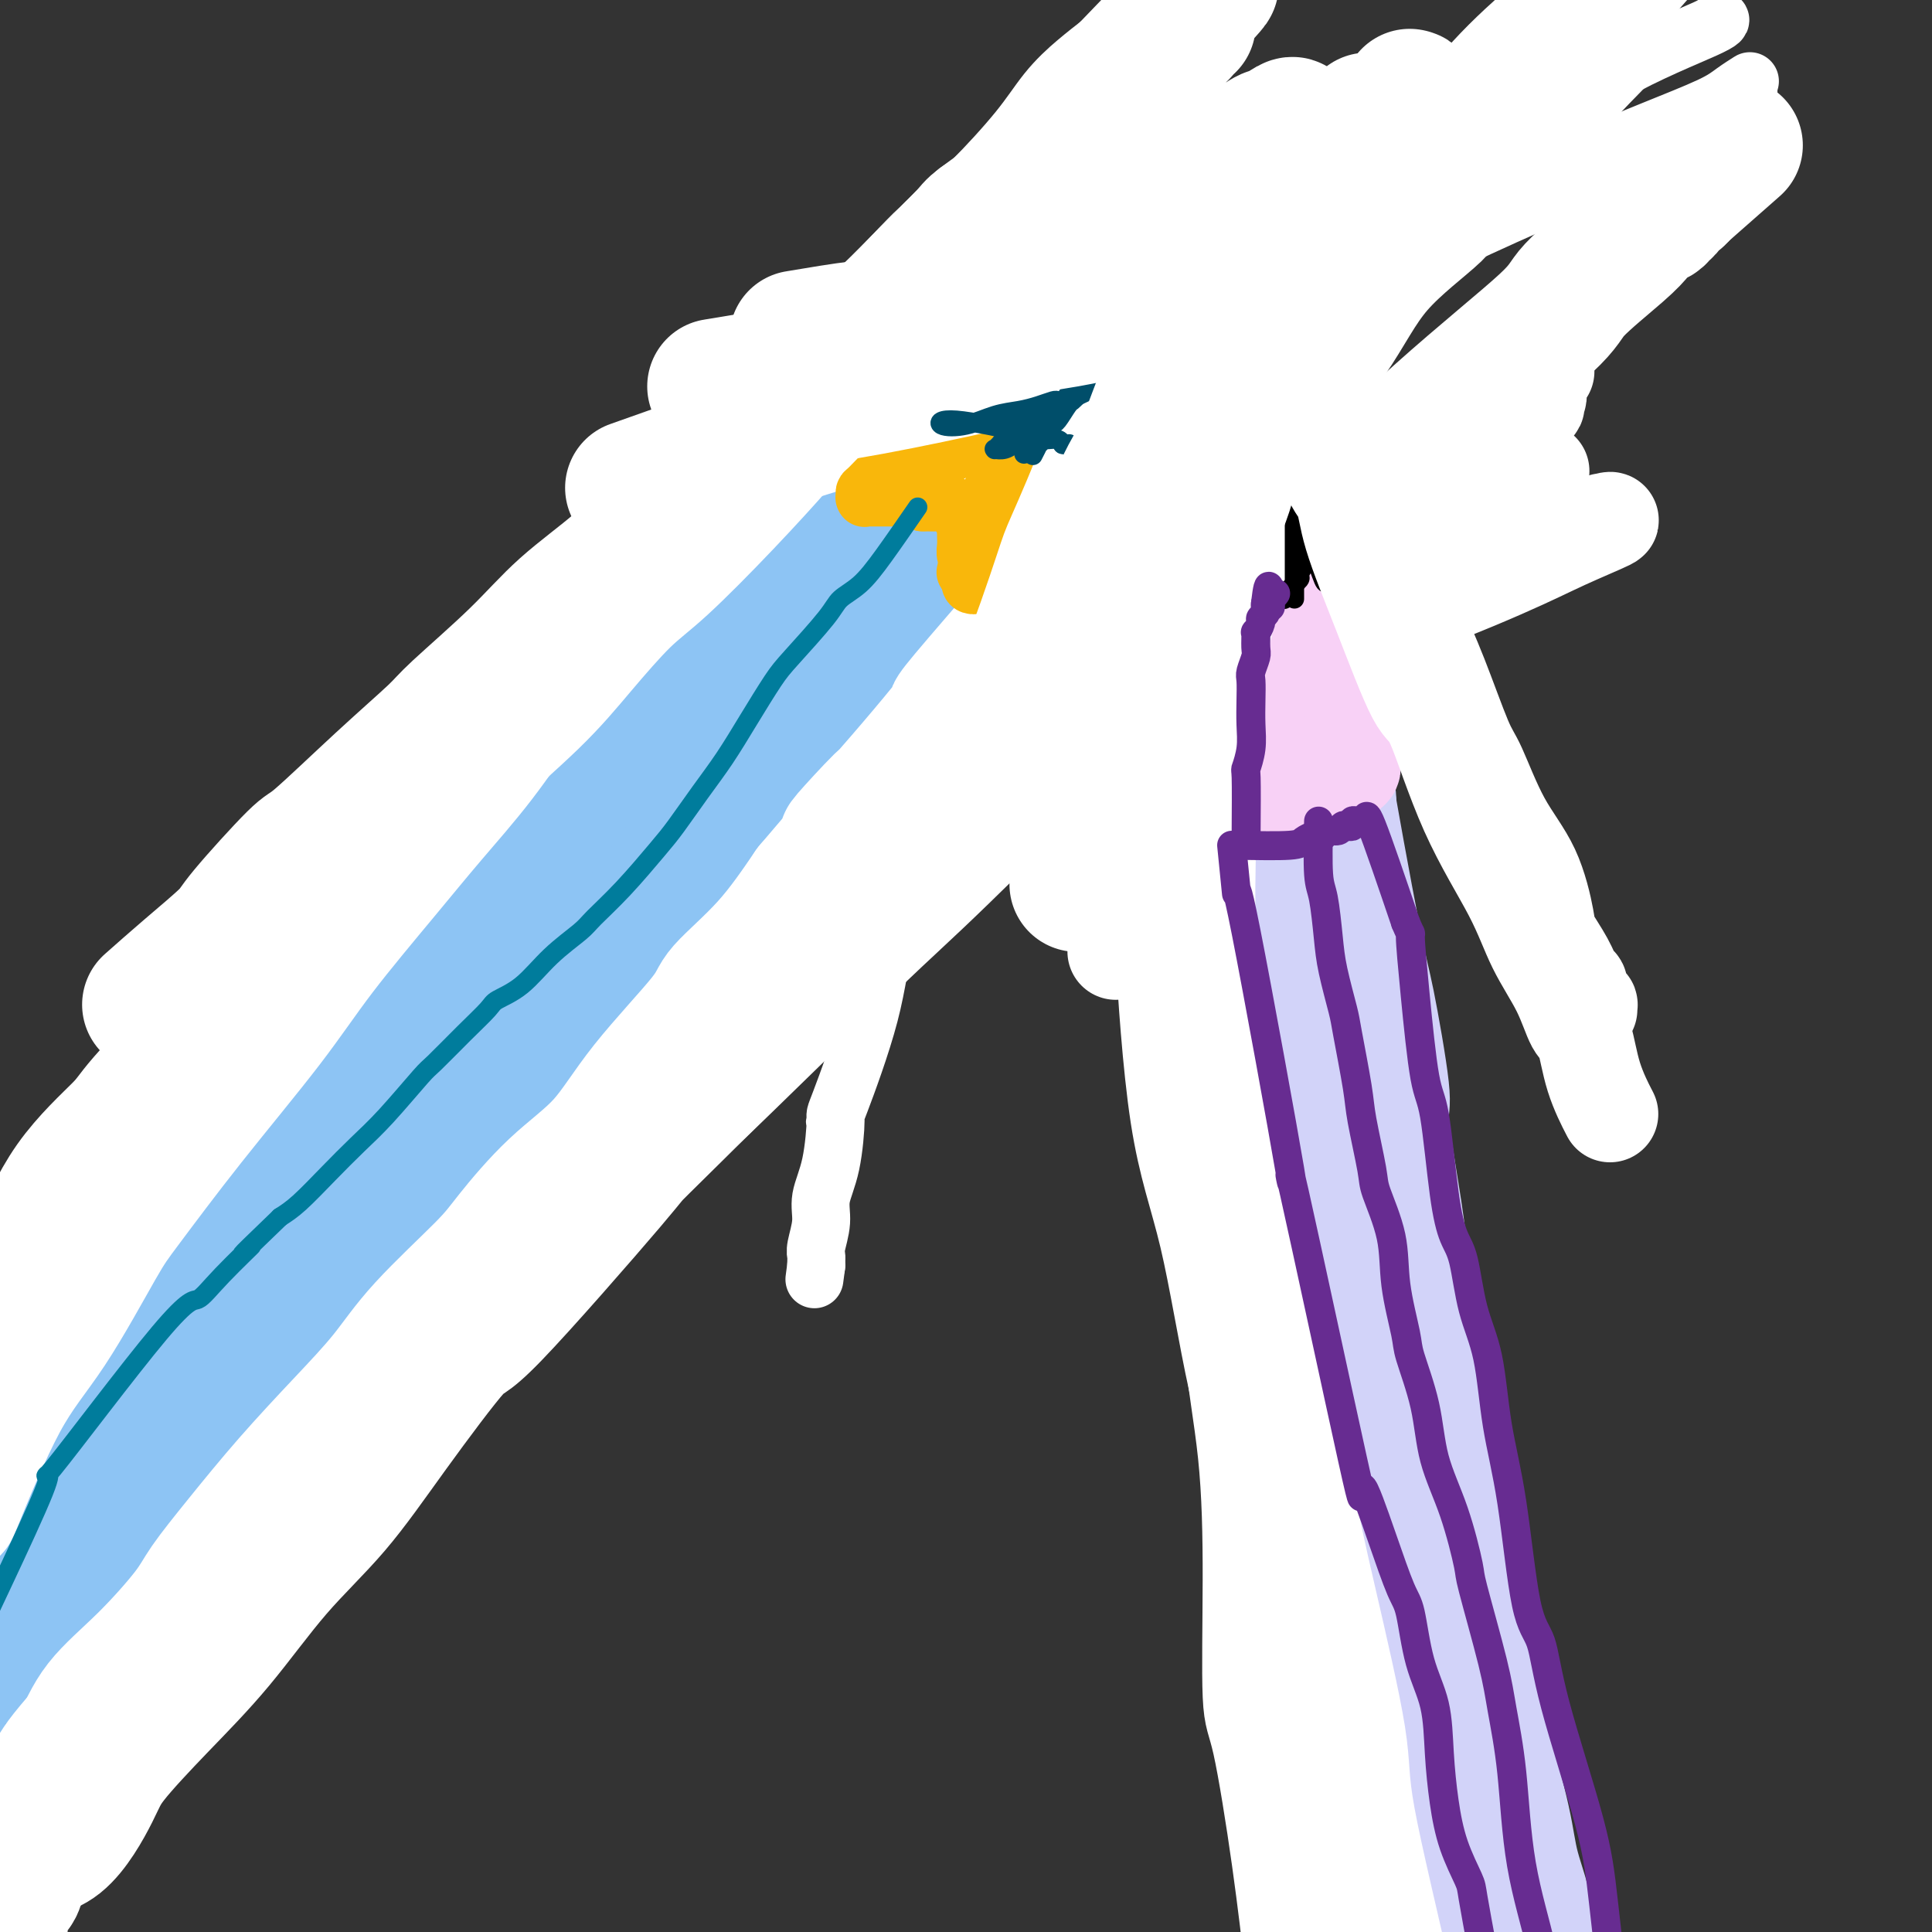 <svg viewBox='0 0 400 400' version='1.1' xmlns='http://www.w3.org/2000/svg' xmlns:xlink='http://www.w3.org/1999/xlink'><rect x="0" y="0" width="400" height="400" fill="#333333" stroke="none"/><g fill='none' stroke='#8DC4F4' stroke-width='20' stroke-linecap='round' stroke-linejoin='round'><path d='M15,349c1.620,-5.114 3.240,-10.228 7,-17c3.760,-6.772 9.660,-15.202 13,-20c3.340,-4.798 4.121,-5.963 5,-8c0.879,-2.037 1.855,-4.945 4,-9c2.145,-4.055 5.459,-9.258 9,-15c3.541,-5.742 7.308,-12.023 12,-19c4.692,-6.977 10.310,-14.652 13,-18c2.690,-3.348 2.451,-2.371 5,-6c2.549,-3.629 7.885,-11.866 12,-18c4.115,-6.134 7.010,-10.165 10,-14c2.990,-3.835 6.074,-7.476 10,-13c3.926,-5.524 8.693,-12.933 11,-16c2.307,-3.067 2.153,-1.792 4,-4c1.847,-2.208 5.695,-7.897 8,-11c2.305,-3.103 3.065,-3.619 4,-5c0.935,-1.381 2.043,-3.627 3,-5c0.957,-1.373 1.763,-1.875 2,-2c0.237,-0.125 -0.096,0.126 0,0c0.096,-0.126 0.619,-0.628 1,-1c0.381,-0.372 0.619,-0.613 1,-1c0.381,-0.387 0.906,-0.918 1,-1c0.094,-0.082 -0.244,0.286 0,0c0.244,-0.286 1.070,-1.224 0,0c-1.070,1.224 -4.035,4.612 -7,8'/><path d='M143,154c-2.875,4.696 -7.063,12.935 -9,17c-1.937,4.065 -1.624,3.956 -4,8c-2.376,4.044 -7.440,12.240 -11,18c-3.560,5.760 -5.617,9.084 -9,14c-3.383,4.916 -8.094,11.423 -13,20c-4.906,8.577 -10.007,19.222 -15,27c-4.993,7.778 -9.879,12.688 -12,15c-2.121,2.312 -1.479,2.025 -4,6c-2.521,3.975 -8.206,12.211 -11,16c-2.794,3.789 -2.695,3.132 -5,5c-2.305,1.868 -7.012,6.263 -11,11c-3.988,4.737 -7.256,9.817 -9,12c-1.744,2.183 -1.962,1.469 -4,4c-2.038,2.531 -5.895,8.308 -8,11c-2.105,2.692 -2.459,2.300 -3,3c-0.541,0.700 -1.270,2.492 -2,4c-0.730,1.508 -1.463,2.733 -2,4c-0.537,1.267 -0.879,2.577 -1,3c-0.121,0.423 -0.022,-0.042 0,0c0.022,0.042 -0.033,0.591 0,1c0.033,0.409 0.155,0.677 0,1c-0.155,0.323 -0.586,0.703 -1,1c-0.414,0.297 -0.810,0.513 1,-1c1.810,-1.513 5.825,-4.756 8,-7c2.175,-2.244 2.509,-3.489 6,-7c3.491,-3.511 10.140,-9.289 16,-15c5.860,-5.711 10.930,-11.356 16,-17'/><path d='M56,308c10.382,-11.213 12.839,-15.746 17,-21c4.161,-5.254 10.028,-11.227 16,-18c5.972,-6.773 12.048,-14.344 17,-20c4.952,-5.656 8.779,-9.396 13,-15c4.221,-5.604 8.836,-13.073 13,-19c4.164,-5.927 7.878,-10.314 10,-13c2.122,-2.686 2.650,-3.671 5,-7c2.350,-3.329 6.520,-9.000 9,-13c2.480,-4.000 3.271,-6.327 5,-9c1.729,-2.673 4.397,-5.692 6,-8c1.603,-2.308 2.139,-3.904 3,-5c0.861,-1.096 2.045,-1.691 3,-3c0.955,-1.309 1.680,-3.331 3,-5c1.320,-1.669 3.233,-2.986 4,-4c0.767,-1.014 0.386,-1.726 1,-3c0.614,-1.274 2.221,-3.111 3,-4c0.779,-0.889 0.729,-0.829 1,-1c0.271,-0.171 0.861,-0.572 1,-1c0.139,-0.428 -0.174,-0.885 0,-1c0.174,-0.115 0.835,0.110 1,0c0.165,-0.110 -0.167,-0.555 0,-1c0.167,-0.445 0.833,-0.889 1,-1c0.167,-0.111 -0.166,0.110 0,0c0.166,-0.110 0.831,-0.551 1,-1c0.169,-0.449 -0.156,-0.905 0,-1c0.156,-0.095 0.794,0.170 1,0c0.206,-0.170 -0.022,-0.777 0,-1c0.022,-0.223 0.292,-0.064 0,0c-0.292,0.064 -1.146,0.032 -2,0'/><path d='M188,133c10.751,-15.602 3.129,-4.108 -1,1c-4.129,5.108 -4.763,3.829 -6,4c-1.237,0.171 -3.075,1.791 -8,6c-4.925,4.209 -12.936,11.009 -17,15c-4.064,3.991 -4.181,5.175 -7,8c-2.819,2.825 -8.341,7.291 -14,13c-5.659,5.709 -11.455,12.661 -17,19c-5.545,6.339 -10.838,12.063 -16,19c-5.162,6.937 -10.193,15.085 -13,19c-2.807,3.915 -3.390,3.597 -6,7c-2.610,3.403 -7.248,10.527 -11,16c-3.752,5.473 -6.617,9.295 -9,13c-2.383,3.705 -4.282,7.291 -6,10c-1.718,2.709 -3.253,4.539 -4,5c-0.747,0.461 -0.706,-0.448 -1,0c-0.294,0.448 -0.921,2.252 -1,3c-0.079,0.748 0.392,0.441 0,1c-0.392,0.559 -1.647,1.983 -1,1c0.647,-0.983 3.196,-4.373 5,-7c1.804,-2.627 2.862,-4.493 8,-11c5.138,-6.507 14.356,-17.657 19,-24c4.644,-6.343 4.715,-7.878 19,-25c14.285,-17.122 42.783,-49.831 54,-63c11.217,-13.169 5.152,-6.800 7,-9c1.848,-2.200 11.609,-12.971 16,-18c4.391,-5.029 3.413,-4.315 5,-6c1.587,-1.685 5.739,-5.767 8,-8c2.261,-2.233 2.630,-2.616 3,-3'/><path d='M194,119c14.629,-17.020 4.703,-6.069 1,-2c-3.703,4.069 -1.183,1.255 0,0c1.183,-1.255 1.028,-0.953 1,-1c-0.028,-0.047 0.072,-0.444 0,-1c-0.072,-0.556 -0.316,-1.271 -4,2c-3.684,3.271 -10.810,10.527 -18,19c-7.190,8.473 -14.446,18.162 -22,28c-7.554,9.838 -15.406,19.826 -23,30c-7.594,10.174 -14.930,20.534 -23,32c-8.070,11.466 -16.873,24.037 -22,31c-5.127,6.963 -6.577,8.319 -12,16c-5.423,7.681 -14.819,21.686 -22,31c-7.181,9.314 -12.147,13.938 -18,22c-5.853,8.062 -12.592,19.561 -15,24c-2.408,4.439 -0.486,1.819 0,1c0.486,-0.819 -0.463,0.163 -1,1c-0.537,0.837 -0.662,1.531 0,0c0.662,-1.531 2.113,-5.285 3,-9c0.887,-3.715 1.212,-7.391 5,-15c3.788,-7.609 11.038,-19.152 18,-31c6.962,-11.848 13.634,-24.002 24,-40c10.366,-15.998 24.426,-35.840 32,-47c7.574,-11.160 8.663,-13.638 16,-24c7.337,-10.362 20.923,-28.609 32,-43c11.077,-14.391 19.645,-24.928 27,-33c7.355,-8.072 13.497,-13.679 16,-16c2.503,-2.321 1.366,-1.356 1,-1c-0.366,0.356 0.038,0.102 0,0c-0.038,-0.102 -0.519,-0.051 -1,0'/><path d='M189,93c1.085,-1.621 -17.703,19.328 -37,40c-19.297,20.672 -39.102,41.068 -49,53c-9.898,11.932 -9.888,15.401 -20,28c-10.112,12.599 -30.346,34.328 -44,52c-13.654,17.672 -20.727,31.288 -26,44c-5.273,12.712 -8.745,24.520 -15,34c-6.255,9.480 -15.295,16.633 -13,12c2.295,-4.633 15.923,-21.052 24,-31c8.077,-9.948 10.602,-13.426 14,-18c3.398,-4.574 7.668,-10.243 17,-22c9.332,-11.757 23.724,-29.601 38,-46c14.276,-16.399 28.435,-31.351 41,-46c12.565,-14.649 23.536,-28.993 34,-42c10.464,-13.007 20.421,-24.675 26,-31c5.579,-6.325 6.780,-7.305 9,-10c2.220,-2.695 5.458,-7.104 7,-9c1.542,-1.896 1.388,-1.278 2,-2c0.612,-0.722 1.989,-2.786 0,-1c-1.989,1.786 -7.346,7.420 -11,12c-3.654,4.580 -5.606,8.107 -14,19c-8.394,10.893 -23.231,29.153 -35,45c-11.769,15.847 -20.469,29.283 -30,43c-9.531,13.717 -19.891,27.717 -25,35c-5.109,7.283 -4.966,7.849 -9,14c-4.034,6.151 -12.246,17.886 -17,26c-4.754,8.114 -6.049,12.608 -7,15c-0.951,2.392 -1.557,2.684 -2,3c-0.443,0.316 -0.721,0.658 -1,1'/><path d='M46,311c-6.130,10.165 -3.455,6.078 3,-4c6.455,-10.078 16.690,-26.146 22,-35c5.310,-8.854 5.696,-10.493 13,-21c7.304,-10.507 21.525,-29.881 34,-47c12.475,-17.119 23.202,-31.982 35,-47c11.798,-15.018 24.665,-30.190 32,-39c7.335,-8.810 9.138,-11.257 13,-16c3.862,-4.743 9.781,-11.782 12,-14c2.219,-2.218 0.736,0.387 4,-4c3.264,-4.387 11.275,-15.764 0,-1c-11.275,14.764 -41.837,55.671 -56,74c-14.163,18.329 -11.925,14.080 -17,20c-5.075,5.920 -17.461,22.010 -26,34c-8.539,11.990 -13.232,19.880 -19,29c-5.768,9.120 -12.613,19.472 -16,25c-3.387,5.528 -3.316,6.233 -4,8c-0.684,1.767 -2.124,4.594 -3,6c-0.876,1.406 -1.190,1.389 -2,2c-0.810,0.611 -2.117,1.848 0,0c2.117,-1.848 7.658,-6.782 14,-14c6.342,-7.218 13.484,-16.721 23,-29c9.516,-12.279 21.405,-27.335 28,-36c6.595,-8.665 7.897,-10.938 15,-20c7.103,-9.062 20.008,-24.915 29,-35c8.992,-10.085 14.070,-14.404 17,-17c2.930,-2.596 3.712,-3.468 4,-4c0.288,-0.532 0.082,-0.723 0,-1c-0.082,-0.277 -0.041,-0.638 0,-1'/><path d='M201,124c19.707,-23.702 3.973,-4.456 -7,8c-10.973,12.456 -17.185,18.123 -20,21c-2.815,2.877 -2.233,2.965 -2,3c0.233,0.035 0.116,0.018 0,0'/></g>
<g fill='none' stroke='#FFFFFF' stroke-width='28' stroke-linecap='round' stroke-linejoin='round'><path d='M-2,383c4.938,-5.612 9.877,-11.224 12,-14c2.123,-2.776 1.431,-2.717 5,-7c3.569,-4.283 11.400,-12.910 16,-18c4.600,-5.090 5.970,-6.645 11,-12c5.030,-5.355 13.719,-14.511 22,-23c8.281,-8.489 16.155,-16.313 24,-25c7.845,-8.687 15.660,-18.238 24,-27c8.340,-8.762 17.205,-16.734 29,-28c11.795,-11.266 26.518,-25.826 35,-34c8.482,-8.174 10.721,-9.961 19,-18c8.279,-8.039 22.596,-22.330 36,-34c13.404,-11.670 25.895,-20.719 37,-30c11.105,-9.281 20.824,-18.794 30,-27c9.176,-8.206 17.809,-15.106 22,-19c4.191,-3.894 3.939,-4.784 6,-7c2.061,-2.216 6.436,-5.760 9,-8c2.564,-2.240 3.318,-3.178 4,-4c0.682,-0.822 1.292,-1.529 2,-2c0.708,-0.471 1.513,-0.704 2,-1c0.487,-0.296 0.655,-0.653 1,-1c0.345,-0.347 0.867,-0.685 1,-1c0.133,-0.315 -0.122,-0.606 0,-1c0.122,-0.394 0.620,-0.889 1,-1c0.380,-0.111 0.641,0.162 1,0c0.359,-0.162 0.817,-0.761 1,-1c0.183,-0.239 0.092,-0.120 0,0'/><path d='M348,40c19.500,-17.167 9.750,-8.583 0,0'/><path d='M3,383c3.072,0.143 6.144,0.286 9,-2c2.856,-2.286 5.497,-7.002 7,-10c1.503,-2.998 1.868,-4.280 4,-7c2.132,-2.720 6.032,-6.880 10,-11c3.968,-4.120 8.003,-8.200 12,-13c3.997,-4.800 7.956,-10.319 12,-15c4.044,-4.681 8.172,-8.525 12,-13c3.828,-4.475 7.355,-9.581 12,-16c4.645,-6.419 10.408,-14.150 13,-17c2.592,-2.850 2.014,-0.819 8,-7c5.986,-6.181 18.536,-20.573 24,-27c5.464,-6.427 3.841,-4.887 7,-8c3.159,-3.113 11.100,-10.878 18,-18c6.900,-7.122 12.759,-13.602 19,-21c6.241,-7.398 12.864,-15.713 18,-22c5.136,-6.287 8.785,-10.546 15,-18c6.215,-7.454 14.996,-18.104 19,-23c4.004,-4.896 3.231,-4.037 8,-9c4.769,-4.963 15.080,-15.749 21,-23c5.920,-7.251 7.451,-10.966 11,-16c3.549,-5.034 9.118,-11.386 13,-17c3.882,-5.614 6.079,-10.491 10,-15c3.921,-4.509 9.566,-8.652 12,-11c2.434,-2.348 1.657,-2.902 5,-7c3.343,-4.098 10.807,-11.739 14,-15c3.193,-3.261 2.113,-2.142 3,-3c0.887,-0.858 3.739,-3.692 5,-5c1.261,-1.308 0.932,-1.088 1,-1c0.068,0.088 0.534,0.044 1,0'/><path d='M326,13c6.833,-7.000 3.417,-3.500 0,0'/><path d='M-2,412c0.787,-4.858 1.575,-9.715 2,-13c0.425,-3.285 0.488,-4.996 1,-6c0.512,-1.004 1.473,-1.301 2,-2c0.527,-0.699 0.619,-1.801 1,-3c0.381,-1.199 1.052,-2.496 2,-5c0.948,-2.504 2.173,-6.213 4,-10c1.827,-3.787 4.258,-7.650 6,-11c1.742,-3.350 2.797,-6.186 5,-9c2.203,-2.814 5.554,-5.605 9,-9c3.446,-3.395 6.988,-7.394 9,-10c2.012,-2.606 2.494,-3.817 4,-6c1.506,-2.183 4.037,-5.336 7,-9c2.963,-3.664 6.358,-7.838 10,-12c3.642,-4.162 7.530,-8.313 11,-12c3.470,-3.687 6.521,-6.910 9,-10c2.479,-3.090 4.387,-6.047 8,-10c3.613,-3.953 8.930,-8.902 12,-12c3.070,-3.098 3.891,-4.346 6,-7c2.109,-2.654 5.504,-6.716 9,-10c3.496,-3.284 7.093,-5.790 10,-9c2.907,-3.210 5.124,-7.122 9,-12c3.876,-4.878 9.410,-10.720 12,-14c2.590,-3.280 2.236,-3.999 4,-6c1.764,-2.001 5.647,-5.286 9,-9c3.353,-3.714 6.177,-7.857 9,-12'/><path d='M168,184c24.763,-28.893 13.171,-16.627 9,-12c-4.171,4.627 -0.922,1.614 5,-5c5.922,-6.614 14.519,-16.829 16,-19c1.481,-2.171 -4.152,3.703 5,-7c9.152,-10.703 33.088,-37.984 41,-47c7.912,-9.016 -0.201,0.232 5,-6c5.201,-6.232 23.715,-27.943 32,-37c8.285,-9.057 6.341,-5.459 8,-7c1.659,-1.541 6.919,-8.222 10,-12c3.081,-3.778 3.981,-4.655 6,-7c2.019,-2.345 5.156,-6.160 9,-10c3.844,-3.840 8.393,-7.705 12,-11c3.607,-3.295 6.270,-6.018 9,-9c2.730,-2.982 5.525,-6.222 7,-8c1.475,-1.778 1.628,-2.094 3,-3c1.372,-0.906 3.963,-2.402 5,-3c1.037,-0.598 0.518,-0.299 0,0'/><path d='M-8,283c1.941,-2.234 3.883,-4.468 6,-8c2.117,-3.532 4.410,-8.361 6,-11c1.590,-2.639 2.477,-3.088 4,-6c1.523,-2.912 3.681,-8.287 7,-13c3.319,-4.713 7.800,-8.765 10,-11c2.200,-2.235 2.119,-2.655 5,-6c2.881,-3.345 8.723,-9.617 13,-14c4.277,-4.383 6.989,-6.879 10,-10c3.011,-3.121 6.322,-6.869 11,-12c4.678,-5.131 10.722,-11.645 14,-15c3.278,-3.355 3.789,-3.552 6,-6c2.211,-2.448 6.121,-7.148 11,-12c4.879,-4.852 10.726,-9.856 15,-14c4.274,-4.144 6.976,-7.428 10,-11c3.024,-3.572 6.369,-7.433 9,-10c2.631,-2.567 4.546,-3.839 8,-7c3.454,-3.161 8.446,-8.211 13,-13c4.554,-4.789 8.671,-9.317 11,-12c2.329,-2.683 2.869,-3.522 6,-7c3.131,-3.478 8.853,-9.597 13,-14c4.147,-4.403 6.720,-7.091 10,-10c3.280,-2.909 7.268,-6.038 9,-8c1.732,-1.962 1.207,-2.758 2,-4c0.793,-1.242 2.903,-2.929 6,-6c3.097,-3.071 7.181,-7.524 10,-11c2.819,-3.476 4.374,-5.974 6,-8c1.626,-2.026 3.322,-3.579 5,-5c1.678,-1.421 3.339,-2.711 5,-4'/><path d='M233,15c32.400,-33.765 11.901,-11.678 5,-4c-6.901,7.678 -0.203,0.947 3,-2c3.203,-2.947 2.910,-2.109 3,-2c0.090,0.109 0.563,-0.509 1,-1c0.437,-0.491 0.839,-0.855 1,-1c0.161,-0.145 0.080,-0.073 0,0'/><path d='M203,46c-2.869,2.893 -5.738,5.786 -7,7c-1.262,1.214 -0.915,0.751 -4,4c-3.085,3.249 -9.600,10.212 -12,13c-2.400,2.788 -0.686,1.402 -2,3c-1.314,1.598 -5.656,6.181 -9,10c-3.344,3.819 -5.688,6.876 -9,10c-3.312,3.124 -7.591,6.316 -11,9c-3.409,2.684 -5.948,4.862 -9,8c-3.052,3.138 -6.615,7.237 -10,11c-3.385,3.763 -6.590,7.191 -10,11c-3.410,3.809 -7.024,7.998 -9,10c-1.976,2.002 -2.315,1.818 -4,4c-1.685,2.182 -4.718,6.729 -8,11c-3.282,4.271 -6.815,8.264 -10,12c-3.185,3.736 -6.022,7.213 -10,12c-3.978,4.787 -9.097,10.884 -13,16c-3.903,5.116 -6.589,9.249 -11,15c-4.411,5.751 -10.548,13.118 -16,20c-5.452,6.882 -10.219,13.280 -13,17c-2.781,3.720 -3.577,4.762 -6,9c-2.423,4.238 -6.474,11.672 -10,17c-3.526,5.328 -6.526,8.550 -10,15c-3.474,6.450 -7.421,16.129 -9,20c-1.579,3.871 -0.789,1.936 0,0'/><path d='M31,208c2.520,-2.231 5.040,-4.463 8,-7c2.960,-2.537 6.359,-5.381 8,-7c1.641,-1.619 1.525,-2.013 4,-5c2.475,-2.987 7.540,-8.568 10,-11c2.460,-2.432 2.315,-1.714 5,-4c2.685,-2.286 8.201,-7.574 13,-12c4.799,-4.426 8.882,-7.990 11,-10c2.118,-2.010 2.270,-2.465 5,-5c2.730,-2.535 8.038,-7.150 12,-11c3.962,-3.850 6.577,-6.937 10,-10c3.423,-3.063 7.653,-6.104 11,-9c3.347,-2.896 5.811,-5.649 9,-9c3.189,-3.351 7.103,-7.300 11,-11c3.897,-3.700 7.777,-7.150 10,-9c2.223,-1.850 2.789,-2.100 5,-4c2.211,-1.900 6.067,-5.450 10,-9c3.933,-3.550 7.942,-7.100 11,-10c3.058,-2.900 5.164,-5.151 8,-8c2.836,-2.849 6.402,-6.297 8,-8c1.598,-1.703 1.229,-1.661 3,-3c1.771,-1.339 5.681,-4.060 8,-6c2.319,-1.940 3.047,-3.099 4,-4c0.953,-0.901 2.129,-1.543 3,-2c0.871,-0.457 1.435,-0.728 2,-1'/><path d='M220,33c29.417,-27.250 8.458,-7.875 1,-1c-7.458,6.875 -1.417,1.250 1,-1c2.417,-2.250 1.208,-1.125 0,0'/><path d='M165,70c4.692,-0.789 9.385,-1.579 13,-2c3.615,-0.421 6.154,-0.474 9,-1c2.846,-0.526 6.000,-1.526 11,-4c5.000,-2.474 11.847,-6.422 15,-8c3.153,-1.578 2.614,-0.787 5,-2c2.386,-1.213 7.698,-4.432 13,-7c5.302,-2.568 10.593,-4.486 14,-6c3.407,-1.514 4.930,-2.625 7,-4c2.070,-1.375 4.687,-3.014 6,-4c1.313,-0.986 1.321,-1.320 2,-2c0.679,-0.680 2.031,-1.707 3,-2c0.969,-0.293 1.557,0.149 2,0c0.443,-0.149 0.740,-0.888 1,-1c0.260,-0.112 0.482,0.404 1,0c0.518,-0.404 1.330,-1.726 0,-1c-1.330,0.726 -4.803,3.502 -9,6c-4.197,2.498 -9.120,4.718 -13,7c-3.880,2.282 -6.719,4.625 -9,6c-2.281,1.375 -4.003,1.781 -6,3c-1.997,1.219 -4.268,3.251 -6,5c-1.732,1.749 -2.923,3.214 -4,4c-1.077,0.786 -2.038,0.893 -3,1'/><path d='M217,58c-8.417,5.476 -4.959,3.666 -4,3c0.959,-0.666 -0.580,-0.187 -1,0c-0.420,0.187 0.279,0.080 0,0c-0.279,-0.080 -1.535,-0.135 -2,0c-0.465,0.135 -0.140,0.461 0,0c0.140,-0.461 0.096,-1.708 0,1c-0.096,2.708 -0.243,9.373 0,16c0.243,6.627 0.877,13.218 2,22c1.123,8.782 2.735,19.755 4,25c1.265,5.245 2.181,4.760 3,10c0.819,5.240 1.540,16.203 2,23c0.460,6.797 0.659,9.427 1,12c0.341,2.573 0.823,5.089 1,7c0.177,1.911 0.047,3.219 0,4c-0.047,0.781 -0.013,1.036 0,1c0.013,-0.036 0.003,-0.365 0,0c-0.003,0.365 -0.001,1.422 0,1c0.001,-0.422 -0.000,-2.323 0,-7c0.000,-4.677 0.001,-12.130 0,-17c-0.001,-4.870 -0.003,-7.157 0,-15c0.003,-7.843 0.013,-21.241 0,-29c-0.013,-7.759 -0.048,-9.877 0,-14c0.048,-4.123 0.178,-10.249 0,-13c-0.178,-2.751 -0.663,-2.125 0,-5c0.663,-2.875 2.475,-9.250 4,-15c1.525,-5.750 2.762,-10.875 4,-16'/><path d='M231,52c1.814,-7.375 2.350,-10.313 3,-13c0.650,-2.687 1.413,-5.124 2,-7c0.587,-1.876 0.998,-3.189 1,-4c0.002,-0.811 -0.406,-1.118 0,-2c0.406,-0.882 1.624,-2.340 2,-3c0.376,-0.660 -0.091,-0.524 0,-1c0.091,-0.476 0.740,-1.565 1,-2c0.260,-0.435 0.130,-0.218 0,0'/><path d='M148,80c9.607,-1.589 19.214,-3.177 24,-4c4.786,-0.823 4.751,-0.880 9,-2c4.249,-1.120 12.784,-3.302 21,-6c8.216,-2.698 16.115,-5.910 21,-8c4.885,-2.090 6.758,-3.056 12,-6c5.242,-2.944 13.853,-7.864 18,-10c4.147,-2.136 3.829,-1.487 6,-3c2.171,-1.513 6.829,-5.189 11,-8c4.171,-2.811 7.854,-4.757 10,-6c2.146,-1.243 2.756,-1.784 3,-2c0.244,-0.216 0.122,-0.108 0,0'/><path d='M131,101c6.075,-2.147 12.150,-4.294 14,-5c1.850,-0.706 -0.525,0.028 6,-2c6.525,-2.028 21.949,-6.816 29,-9c7.051,-2.184 5.728,-1.762 9,-3c3.272,-1.238 11.138,-4.137 20,-9c8.862,-4.863 18.719,-11.692 24,-15c5.281,-3.308 5.986,-3.097 12,-6c6.014,-2.903 17.338,-8.922 24,-13c6.662,-4.078 8.662,-6.217 12,-9c3.338,-2.783 8.014,-6.211 10,-8c1.986,-1.789 1.282,-1.940 1,-2c-0.282,-0.060 -0.141,-0.030 0,0'/></g>
<g fill='none' stroke='#F9B70B' stroke-width='12' stroke-linecap='round' stroke-linejoin='round'><path d='M182,100c4.151,-1.375 8.303,-2.749 11,-4c2.697,-1.251 3.941,-2.377 5,-3c1.059,-0.623 1.933,-0.742 3,-1c1.067,-0.258 2.327,-0.657 3,-1c0.673,-0.343 0.759,-0.632 1,-1c0.241,-0.368 0.638,-0.817 1,-1c0.362,-0.183 0.689,-0.102 1,0c0.311,0.102 0.606,0.225 1,0c0.394,-0.225 0.887,-0.797 1,-1c0.113,-0.203 -0.154,-0.037 0,0c0.154,0.037 0.728,-0.054 1,0c0.272,0.054 0.241,0.255 0,1c-0.241,0.745 -0.691,2.036 -1,3c-0.309,0.964 -0.478,1.601 -1,3c-0.522,1.399 -1.398,3.561 -2,5c-0.602,1.439 -0.931,2.157 -1,3c-0.069,0.843 0.123,1.812 0,3c-0.123,1.188 -0.562,2.594 -1,4'/><path d='M204,110c-1.016,3.750 -1.057,2.126 -1,2c0.057,-0.126 0.211,1.247 0,2c-0.211,0.753 -0.788,0.885 -1,1c-0.212,0.115 -0.061,0.214 0,1c0.061,0.786 0.030,2.260 0,3c-0.030,0.740 -0.061,0.746 0,1c0.061,0.254 0.214,0.756 0,1c-0.214,0.244 -0.793,0.231 -1,0c-0.207,-0.231 -0.041,-0.681 0,-1c0.041,-0.319 -0.041,-0.509 0,-1c0.041,-0.491 0.207,-1.285 0,-2c-0.207,-0.715 -0.788,-1.353 -1,-2c-0.212,-0.647 -0.057,-1.304 0,-2c0.057,-0.696 0.016,-1.430 0,-2c-0.016,-0.570 -0.008,-0.975 0,-1c0.008,-0.025 0.017,0.330 0,0c-0.017,-0.330 -0.058,-1.345 0,-2c0.058,-0.655 0.215,-0.950 0,-1c-0.215,-0.050 -0.801,0.144 -1,0c-0.199,-0.144 -0.009,-0.627 0,-1c0.009,-0.373 -0.163,-0.636 -1,-1c-0.837,-0.364 -2.341,-0.829 -3,-1c-0.659,-0.171 -0.474,-0.049 -1,0c-0.526,0.049 -1.763,0.024 -3,0'/><path d='M191,104c-1.708,-0.381 -2.478,-0.834 -3,-1c-0.522,-0.166 -0.795,-0.044 -1,0c-0.205,0.044 -0.342,0.012 -1,0c-0.658,-0.012 -1.836,-0.002 -3,0c-1.164,0.002 -2.312,-0.003 -3,0c-0.688,0.003 -0.916,0.015 -1,0c-0.084,-0.015 -0.024,-0.056 0,0c0.024,0.056 0.013,0.207 0,0c-0.013,-0.207 -0.027,-0.774 0,-1c0.027,-0.226 0.096,-0.112 1,-1c0.904,-0.888 2.643,-2.780 4,-4c1.357,-1.220 2.331,-1.769 4,-3c1.669,-1.231 4.031,-3.146 5,-4c0.969,-0.854 0.543,-0.649 1,-1c0.457,-0.351 1.797,-1.260 3,-2c1.203,-0.740 2.267,-1.311 3,-2c0.733,-0.689 1.133,-1.495 2,-2c0.867,-0.505 2.201,-0.709 3,-1c0.799,-0.291 1.065,-0.671 2,-1c0.935,-0.329 2.541,-0.609 3,-1c0.459,-0.391 -0.228,-0.893 0,-1c0.228,-0.107 1.370,0.182 2,0c0.630,-0.182 0.746,-0.836 1,-1c0.254,-0.164 0.645,0.162 1,0c0.355,-0.162 0.672,-0.813 1,-1c0.328,-0.187 0.665,0.089 1,0c0.335,-0.089 0.667,-0.545 1,-1'/><path d='M217,76c2.564,-1.083 1.476,-0.290 1,0c-0.476,0.290 -0.338,0.077 0,0c0.338,-0.077 0.875,-0.018 1,0c0.125,0.018 -0.162,-0.007 0,0c0.162,0.007 0.773,0.044 1,0c0.227,-0.044 0.070,-0.171 0,0c-0.070,0.171 -0.054,0.638 0,1c0.054,0.362 0.146,0.619 0,1c-0.146,0.381 -0.532,0.885 -1,2c-0.468,1.115 -1.020,2.840 -2,5c-0.980,2.160 -2.387,4.755 -3,6c-0.613,1.245 -0.430,1.139 -1,2c-0.570,0.861 -1.893,2.690 -3,5c-1.107,2.310 -1.999,5.103 -3,7c-1.001,1.897 -2.111,2.898 -3,4c-0.889,1.102 -1.558,2.306 -2,3c-0.442,0.694 -0.657,0.879 -1,2c-0.343,1.121 -0.812,3.177 -1,4c-0.188,0.823 -0.094,0.411 0,0'/></g>
<g fill='none' stroke='#FFFFFF' stroke-width='12' stroke-linecap='round' stroke-linejoin='round'><path d='M238,58c-2.747,3.963 -5.494,7.925 -7,10c-1.506,2.075 -1.770,2.262 -3,6c-1.230,3.738 -3.427,11.025 -6,18c-2.573,6.975 -5.522,13.636 -7,17c-1.478,3.364 -1.484,3.430 -3,8c-1.516,4.570 -4.544,13.643 -8,22c-3.456,8.357 -7.342,15.997 -11,25c-3.658,9.003 -7.087,19.368 -9,27c-1.913,7.632 -2.310,12.529 -4,19c-1.690,6.471 -4.672,14.515 -6,18c-1.328,3.485 -1.001,2.411 -1,4c0.001,1.589 -0.326,5.840 -1,9c-0.674,3.160 -1.697,5.228 -2,7c-0.303,1.772 0.115,3.248 0,5c-0.115,1.752 -0.763,3.779 -1,5c-0.237,1.221 -0.064,1.636 0,2c0.064,0.364 0.018,0.675 0,1c-0.018,0.325 -0.009,0.662 0,1'/><path d='M169,262c-0.667,5.000 -0.333,2.500 0,0'/><path d='M149,93c5.777,-3.175 11.554,-6.349 18,-9c6.446,-2.651 13.560,-4.777 17,-6c3.440,-1.223 3.206,-1.541 6,-3c2.794,-1.459 8.615,-4.058 16,-7c7.385,-2.942 16.333,-6.227 25,-10c8.667,-3.773 17.052,-8.034 22,-10c4.948,-1.966 6.458,-1.637 12,-4c5.542,-2.363 15.114,-7.417 22,-11c6.886,-3.583 11.085,-5.695 14,-7c2.915,-1.305 4.545,-1.802 7,-3c2.455,-1.198 5.736,-3.095 7,-4c1.264,-0.905 0.510,-0.817 1,-1c0.490,-0.183 2.225,-0.638 3,-1c0.775,-0.362 0.590,-0.633 1,-1c0.410,-0.367 1.417,-0.830 2,-1c0.583,-0.170 0.744,-0.045 1,0c0.256,0.045 0.607,0.012 1,0c0.393,-0.012 0.826,-0.003 1,0c0.174,0.003 0.087,0.002 0,0'/><path d='M145,92c5.566,-2.423 11.132,-4.845 14,-6c2.868,-1.155 3.040,-1.041 12,-3c8.960,-1.959 26.710,-5.990 38,-9c11.290,-3.010 16.122,-5.000 24,-8c7.878,-3.000 18.803,-7.011 30,-11c11.197,-3.989 22.666,-7.957 29,-10c6.334,-2.043 7.534,-2.161 13,-4c5.466,-1.839 15.199,-5.400 22,-8c6.801,-2.600 10.670,-4.238 15,-6c4.330,-1.762 9.119,-3.648 12,-5c2.881,-1.352 3.853,-2.172 5,-3c1.147,-0.828 2.471,-1.665 3,-2c0.529,-0.335 0.265,-0.167 0,0'/><path d='M146,95c7.561,-2.011 15.121,-4.022 21,-6c5.879,-1.978 10.075,-3.923 13,-5c2.925,-1.077 4.578,-1.287 11,-3c6.422,-1.713 17.613,-4.931 28,-9c10.387,-4.069 19.970,-8.990 26,-12c6.030,-3.010 8.506,-4.109 15,-7c6.494,-2.891 17.004,-7.573 27,-12c9.996,-4.427 19.477,-8.598 27,-13c7.523,-4.402 13.089,-9.036 20,-13c6.911,-3.964 15.168,-7.260 19,-9c3.832,-1.740 3.238,-1.926 3,-2c-0.238,-0.074 -0.119,-0.037 0,0'/><path d='M130,94c3.252,-0.255 6.504,-0.509 12,-1c5.496,-0.491 13.234,-1.217 20,-2c6.766,-0.783 12.558,-1.622 20,-3c7.442,-1.378 16.534,-3.296 24,-5c7.466,-1.704 13.306,-3.193 23,-6c9.694,-2.807 23.241,-6.933 30,-9c6.759,-2.067 6.728,-2.075 13,-5c6.272,-2.925 18.846,-8.768 28,-13c9.154,-4.232 14.889,-6.854 20,-9c5.111,-2.146 9.598,-3.816 12,-5c2.402,-1.184 2.720,-1.883 5,-3c2.280,-1.117 6.522,-2.652 9,-4c2.478,-1.348 3.192,-2.507 4,-3c0.808,-0.493 1.709,-0.318 3,-1c1.291,-0.682 2.973,-2.221 4,-3c1.027,-0.779 1.399,-0.796 2,-1c0.601,-0.204 1.431,-0.593 2,-1c0.569,-0.407 0.877,-0.830 1,-1c0.123,-0.170 0.062,-0.085 0,0'/></g>
<g fill='none' stroke='#004E6A' stroke-width='4' stroke-linecap='round' stroke-linejoin='round'><path d='M212,94c2.991,-3.300 5.981,-6.600 7,-8c1.019,-1.400 0.066,-0.901 0,-1c-0.066,-0.099 0.756,-0.796 1,-1c0.244,-0.204 -0.088,0.085 0,0c0.088,-0.085 0.598,-0.544 1,-1c0.402,-0.456 0.697,-0.907 1,-1c0.303,-0.093 0.614,0.174 1,0c0.386,-0.174 0.846,-0.789 1,-1c0.154,-0.211 0.001,-0.017 0,0c-0.001,0.017 0.151,-0.142 0,0c-0.151,0.142 -0.604,0.586 -1,1c-0.396,0.414 -0.736,0.797 -1,1c-0.264,0.203 -0.452,0.226 -1,1c-0.548,0.774 -1.456,2.300 -2,3c-0.544,0.700 -0.723,0.573 -1,1c-0.277,0.427 -0.650,1.408 -1,2c-0.350,0.592 -0.675,0.796 -1,1'/><path d='M216,91c-1.405,1.655 -0.917,0.792 -1,1c-0.083,0.208 -0.738,1.488 -1,2c-0.262,0.512 -0.131,0.256 0,0'/><path d='M214,90c-6.311,-1.367 -12.621,-2.733 -16,-3c-3.379,-0.267 -3.825,0.567 -3,1c0.825,0.433 2.921,0.466 5,0c2.079,-0.466 4.140,-1.432 6,-2c1.860,-0.568 3.520,-0.740 5,-1c1.480,-0.260 2.779,-0.609 4,-1c1.221,-0.391 2.365,-0.823 3,-1c0.635,-0.177 0.761,-0.100 1,0c0.239,0.100 0.590,0.224 1,0c0.410,-0.224 0.880,-0.796 1,-1c0.120,-0.204 -0.109,-0.041 0,0c0.109,0.041 0.555,-0.041 1,0c0.445,0.041 0.889,0.203 1,0c0.111,-0.203 -0.111,-0.772 0,-1c0.111,-0.228 0.556,-0.114 1,0'/><path d='M224,81c4.505,-1.084 1.268,-0.295 0,0c-1.268,0.295 -0.566,0.096 0,0c0.566,-0.096 0.997,-0.091 1,0c0.003,0.091 -0.422,0.266 -2,1c-1.578,0.734 -4.311,2.028 -6,3c-1.689,0.972 -2.336,1.622 -3,2c-0.664,0.378 -1.345,0.483 -2,1c-0.655,0.517 -1.285,1.445 -2,2c-0.715,0.555 -1.514,0.737 -2,1c-0.486,0.263 -0.661,0.607 -1,1c-0.339,0.393 -0.844,0.833 -1,1c-0.156,0.167 0.038,0.059 0,0c-0.038,-0.059 -0.309,-0.069 0,0c0.309,0.069 1.197,0.216 2,0c0.803,-0.216 1.520,-0.794 2,-1c0.480,-0.206 0.721,-0.041 1,0c0.279,0.041 0.596,-0.042 1,0c0.404,0.042 0.896,0.207 1,0c0.104,-0.207 -0.179,-0.788 0,-1c0.179,-0.212 0.820,-0.057 1,0c0.180,0.057 -0.103,0.014 0,0c0.103,-0.014 0.591,-0.001 1,0c0.409,0.001 0.738,-0.010 1,0c0.262,0.010 0.455,0.041 1,0c0.545,-0.041 1.441,-0.155 2,0c0.559,0.155 0.779,0.577 1,1'/><path d='M220,92c2.179,-0.060 1.125,-0.208 1,0c-0.125,0.208 0.679,0.774 1,1c0.321,0.226 0.161,0.113 0,0'/></g>
<g fill='none' stroke='#FFFFFF' stroke-width='4' stroke-linecap='round' stroke-linejoin='round'><path d='M255,52c-5.640,3.679 -11.280,7.358 -15,11c-3.720,3.642 -5.519,7.247 -7,11c-1.481,3.753 -2.643,7.653 -4,10c-1.357,2.347 -2.908,3.142 -6,9c-3.092,5.858 -7.725,16.780 -12,26c-4.275,9.220 -8.194,16.738 -12,25c-3.806,8.262 -7.501,17.268 -10,26c-2.499,8.732 -3.803,17.189 -6,25c-2.197,7.811 -5.286,14.976 -7,19c-1.714,4.024 -2.053,4.907 -3,7c-0.947,2.093 -2.502,5.396 -3,7c-0.498,1.604 0.060,1.509 0,2c-0.060,0.491 -0.740,1.570 -1,2c-0.260,0.430 -0.102,0.212 0,0c0.102,-0.212 0.148,-0.419 1,-2c0.852,-1.581 2.510,-4.535 4,-7c1.490,-2.465 2.811,-4.440 5,-9c2.189,-4.560 5.246,-11.704 9,-19c3.754,-7.296 8.205,-14.742 12,-22c3.795,-7.258 6.932,-14.326 10,-22c3.068,-7.674 6.065,-15.953 10,-25c3.935,-9.047 8.809,-18.860 11,-23c2.191,-4.140 1.700,-2.607 4,-8c2.300,-5.393 7.390,-17.714 10,-23c2.610,-5.286 2.741,-3.539 4,-5c1.259,-1.461 3.645,-6.132 5,-9c1.355,-2.868 1.677,-3.934 2,-5'/><path d='M256,53c13.831,-28.237 4.910,-9.329 2,-3c-2.910,6.329 0.192,0.078 1,-2c0.808,-2.078 -0.678,0.015 0,-1c0.678,-1.015 3.521,-5.140 0,0c-3.521,5.140 -13.406,19.544 -19,29c-5.594,9.456 -6.896,13.963 -14,26c-7.104,12.037 -20.012,31.602 -25,41c-4.988,9.398 -2.058,8.627 -3,12c-0.942,3.373 -5.755,10.888 -8,17c-2.245,6.112 -1.923,10.820 -2,14c-0.077,3.180 -0.553,4.831 -1,6c-0.447,1.169 -0.866,1.855 -1,2c-0.134,0.145 0.016,-0.252 0,0c-0.016,0.252 -0.200,1.152 0,1c0.200,-0.152 0.784,-1.355 1,-2c0.216,-0.645 0.066,-0.732 2,-5c1.934,-4.268 5.954,-12.718 9,-22c3.046,-9.282 5.120,-19.396 7,-25c1.880,-5.604 3.568,-6.696 6,-12c2.432,-5.304 5.609,-14.818 9,-23c3.391,-8.182 6.997,-15.032 9,-20c2.003,-4.968 2.403,-8.056 4,-12c1.597,-3.944 4.392,-8.745 6,-12c1.608,-3.255 2.029,-4.965 3,-7c0.971,-2.035 2.492,-4.394 3,-6c0.508,-1.606 0.002,-2.459 0,-3c-0.002,-0.541 0.499,-0.771 1,-1'/><path d='M246,45c9.294,-23.209 2.529,-6.231 0,0c-2.529,6.231 -0.823,1.714 0,-1c0.823,-2.714 0.763,-3.625 0,-1c-0.763,2.625 -2.230,8.786 -3,12c-0.770,3.214 -0.843,3.483 -12,26c-11.157,22.517 -33.399,67.284 -43,86c-9.601,18.716 -6.561,11.382 -6,10c0.561,-1.382 -1.356,3.188 -2,5c-0.644,1.812 -0.015,0.866 0,1c0.015,0.134 -0.586,1.347 0,1c0.586,-0.347 2.358,-2.253 4,-4c1.642,-1.747 3.155,-3.336 5,-6c1.845,-2.664 4.022,-6.405 7,-13c2.978,-6.595 6.758,-16.044 11,-25c4.242,-8.956 8.947,-17.418 13,-26c4.053,-8.582 7.453,-17.283 11,-25c3.547,-7.717 7.241,-14.449 9,-18c1.759,-3.551 1.582,-3.922 2,-5c0.418,-1.078 1.432,-2.864 2,-4c0.568,-1.136 0.689,-1.622 1,-2c0.311,-0.378 0.810,-0.647 1,-1c0.190,-0.353 0.071,-0.790 0,-1c-0.071,-0.210 -0.094,-0.194 0,0c0.094,0.194 0.304,0.566 0,1c-0.304,0.434 -1.123,0.931 -4,6c-2.877,5.069 -7.813,14.711 -12,24c-4.187,9.289 -7.625,18.225 -11,27c-3.375,8.775 -6.688,17.387 -10,26'/><path d='M209,138c-6.911,15.457 -5.688,12.601 -6,13c-0.312,0.399 -2.159,4.054 -3,6c-0.841,1.946 -0.675,2.184 0,1c0.675,-1.184 1.860,-3.789 0,1c-1.860,4.789 -6.766,16.971 -1,1c5.766,-15.971 22.205,-60.095 29,-78c6.795,-17.905 3.945,-9.590 5,-12c1.055,-2.410 6.016,-15.546 8,-21c1.984,-5.454 0.992,-3.227 0,-1'/><path d='M263,63c-1.209,2.282 -2.419,4.564 -7,11c-4.581,6.436 -12.534,17.026 -17,23c-4.466,5.974 -5.445,7.332 -9,14c-3.555,6.668 -9.685,18.646 -14,28c-4.315,9.354 -6.817,16.085 -9,21c-2.183,4.915 -4.049,8.016 -5,11c-0.951,2.984 -0.986,5.853 -1,7c-0.014,1.147 -0.007,0.574 0,0'/><path d='M260,61c-4.916,-1.024 -9.833,-2.047 -15,-2c-5.167,0.047 -10.585,1.165 -19,3c-8.415,1.835 -19.827,4.387 -26,6c-6.173,1.613 -7.106,2.288 -10,3c-2.894,0.712 -7.747,1.462 -11,2c-3.253,0.538 -4.904,0.866 -6,1c-1.096,0.134 -1.638,0.075 -2,0c-0.362,-0.075 -0.546,-0.164 -1,0c-0.454,0.164 -1.178,0.583 0,1c1.178,0.417 4.258,0.832 10,0c5.742,-0.832 14.146,-2.910 20,-4c5.854,-1.090 9.159,-1.192 14,-2c4.841,-0.808 11.220,-2.322 17,-3c5.780,-0.678 10.963,-0.521 15,-1c4.037,-0.479 6.929,-1.596 9,-2c2.071,-0.404 3.322,-0.096 4,0c0.678,0.096 0.782,-0.019 1,0c0.218,0.019 0.548,0.174 1,0c0.452,-0.174 1.025,-0.675 1,-1c-0.025,-0.325 -0.648,-0.474 -2,0c-1.352,0.474 -3.435,1.570 -9,3c-5.565,1.430 -14.614,3.193 -22,5c-7.386,1.807 -13.110,3.659 -18,5c-4.890,1.341 -8.945,2.170 -13,3'/><path d='M198,78c-12.042,3.030 -10.147,2.606 -11,3c-0.853,0.394 -4.453,1.605 -6,2c-1.547,0.395 -1.039,-0.026 -2,0c-0.961,0.026 -3.389,0.498 -3,1c0.389,0.502 3.597,1.034 5,1c1.403,-0.034 1.002,-0.635 9,-2c7.998,-1.365 24.395,-3.494 33,-5c8.605,-1.506 9.419,-2.389 10,-3c0.581,-0.611 0.931,-0.948 2,-1c1.069,-0.052 2.859,0.182 4,0c1.141,-0.182 1.634,-0.781 2,-1c0.366,-0.219 0.603,-0.057 1,0c0.397,0.057 0.952,0.008 -2,0c-2.952,-0.008 -9.411,0.025 -17,1c-7.589,0.975 -16.307,2.892 -21,4c-4.693,1.108 -5.360,1.407 -9,2c-3.640,0.593 -10.254,1.478 -13,2c-2.746,0.522 -1.624,0.679 -2,1c-0.376,0.321 -2.250,0.806 -3,1c-0.750,0.194 -0.375,0.097 0,0'/></g>
<g fill='none' stroke='#007C9C' stroke-width='4' stroke-linecap='round' stroke-linejoin='round'><path d='M190,105c-2.503,3.621 -5.006,7.242 -7,10c-1.994,2.758 -3.480,4.653 -5,6c-1.520,1.347 -3.073,2.146 -4,3c-0.927,0.854 -1.226,1.763 -3,4c-1.774,2.237 -5.022,5.803 -7,8c-1.978,2.197 -2.686,3.025 -4,5c-1.314,1.975 -3.233,5.098 -5,8c-1.767,2.902 -3.380,5.583 -5,8c-1.620,2.417 -3.246,4.570 -5,7c-1.754,2.430 -3.636,5.138 -5,7c-1.364,1.862 -2.212,2.876 -4,5c-1.788,2.124 -4.518,5.356 -7,8c-2.482,2.644 -4.718,4.701 -6,6c-1.282,1.299 -1.612,1.841 -3,3c-1.388,1.159 -3.835,2.937 -6,5c-2.165,2.063 -4.047,4.413 -6,6c-1.953,1.587 -3.975,2.412 -5,3c-1.025,0.588 -1.053,0.939 -2,2c-0.947,1.061 -2.814,2.831 -5,5c-2.186,2.169 -4.690,4.738 -6,6c-1.310,1.262 -1.424,1.216 -3,3c-1.576,1.784 -4.613,5.398 -7,8c-2.387,2.602 -4.124,4.192 -6,6c-1.876,1.808 -3.890,3.833 -6,6c-2.110,2.167 -4.317,4.476 -6,6c-1.683,1.524 -2.841,2.262 -4,3'/><path d='M58,252c-12.052,11.600 -6.681,6.599 -6,6c0.681,-0.599 -3.329,3.205 -6,6c-2.671,2.795 -4.002,4.580 -5,5c-0.998,0.420 -1.664,-0.526 -8,7c-6.336,7.526 -18.341,23.525 -22,28c-3.659,4.475 1.030,-2.574 -2,5c-3.030,7.574 -13.777,29.770 -18,39c-4.223,9.230 -1.921,5.494 -1,4c0.921,-1.494 0.460,-0.747 0,0'/><path d='M413,337c0.113,2.400 0.226,4.800 0,12c-0.226,7.200 -0.790,19.198 -1,26c-0.210,6.802 -0.067,8.406 0,12c0.067,3.594 0.059,9.178 0,13c-0.059,3.822 -0.169,5.881 0,13c0.169,7.119 0.616,19.296 1,27c0.384,7.704 0.705,10.934 1,14c0.295,3.066 0.562,5.967 1,11c0.438,5.033 1.046,12.196 1,17c-0.046,4.804 -0.744,7.247 -1,10c-0.256,2.753 -0.068,5.816 0,8c0.068,2.184 0.017,3.488 0,5c-0.017,1.512 -0.001,3.231 0,4c0.001,0.769 -0.014,0.587 0,1c0.014,0.413 0.056,1.421 0,2c-0.056,0.579 -0.211,0.728 0,1c0.211,0.272 0.789,0.667 1,1c0.211,0.333 0.057,0.603 0,1c-0.057,0.397 -0.016,0.921 0,1c0.016,0.079 0.008,-0.288 0,0c-0.008,0.288 -0.016,1.230 0,1c0.016,-0.230 0.057,-1.634 0,-3c-0.057,-1.366 -0.211,-2.695 0,-4c0.211,-1.305 0.789,-2.587 1,-6c0.211,-3.413 0.057,-8.957 0,-11c-0.057,-2.043 -0.016,-0.584 0,0c0.016,0.584 0.008,0.292 0,0'/></g>
<g fill='none' stroke='#D2D3F9' stroke-width='20' stroke-linecap='round' stroke-linejoin='round'><path d='M269,182c0.312,3.441 0.624,6.882 2,12c1.376,5.118 3.815,11.913 5,18c1.185,6.087 1.117,11.466 1,14c-0.117,2.534 -0.284,2.224 2,11c2.284,8.776 7.019,26.638 9,35c1.981,8.362 1.208,7.223 2,12c0.792,4.777 3.148,15.468 5,24c1.852,8.532 3.199,14.904 5,22c1.801,7.096 4.055,14.914 6,24c1.945,9.086 3.581,19.439 5,27c1.419,7.561 2.621,12.331 4,19c1.379,6.669 2.937,15.236 5,24c2.063,8.764 4.633,17.724 6,23c1.367,5.276 1.533,6.869 2,9c0.467,2.131 1.235,4.800 2,9c0.765,4.200 1.528,9.931 2,13c0.472,3.069 0.653,3.476 1,4c0.347,0.524 0.861,1.164 1,2c0.139,0.836 -0.097,1.869 0,2c0.097,0.131 0.526,-0.641 1,0c0.474,0.641 0.993,2.695 0,0c-0.993,-2.695 -3.499,-10.140 -7,-19c-3.501,-8.860 -7.999,-19.134 -12,-30c-4.001,-10.866 -7.505,-22.325 -9,-27c-1.495,-4.675 -0.979,-2.566 -2,-7c-1.021,-4.434 -3.577,-15.410 -5,-23c-1.423,-7.590 -1.711,-11.795 -2,-16'/><path d='M298,364c-1.693,-9.609 -1.424,-10.630 -2,-13c-0.576,-2.370 -1.995,-6.089 -3,-11c-1.005,-4.911 -1.595,-11.013 -2,-16c-0.405,-4.987 -0.626,-8.857 -1,-13c-0.374,-4.143 -0.902,-8.558 -1,-9c-0.098,-0.442 0.233,3.088 -1,-7c-1.233,-10.088 -4.029,-33.795 -5,-44c-0.971,-10.205 -0.117,-6.909 0,-6c0.117,0.909 -0.505,-0.568 -1,-4c-0.495,-3.432 -0.865,-8.818 -1,-12c-0.135,-3.182 -0.036,-4.161 0,-6c0.036,-1.839 0.009,-4.540 0,-7c-0.009,-2.460 -0.001,-4.681 0,-7c0.001,-2.319 -0.004,-4.736 0,-7c0.004,-2.264 0.016,-4.375 0,-7c-0.016,-2.625 -0.061,-5.763 0,-7c0.061,-1.237 0.227,-0.573 0,-2c-0.227,-1.427 -0.846,-4.946 -1,-7c-0.154,-2.054 0.156,-2.644 0,-4c-0.156,-1.356 -0.778,-3.477 -1,-5c-0.222,-1.523 -0.046,-2.449 0,-3c0.046,-0.551 -0.040,-0.728 0,-1c0.040,-0.272 0.207,-0.640 0,-1c-0.207,-0.360 -0.786,-0.712 -1,-1c-0.214,-0.288 -0.061,-0.511 0,-1c0.061,-0.489 0.031,-1.245 0,-2'/><path d='M278,161c-0.618,-12.614 -0.164,-4.149 0,-1c0.164,3.149 0.039,0.982 0,0c-0.039,-0.982 0.010,-0.779 0,-1c-0.010,-0.221 -0.079,-0.866 0,-1c0.079,-0.134 0.306,0.245 0,-1c-0.306,-1.245 -1.145,-4.112 0,3c1.145,7.112 4.274,24.205 6,33c1.726,8.795 2.050,9.293 3,14c0.950,4.707 2.528,13.625 3,18c0.472,4.375 -0.162,4.209 0,7c0.162,2.791 1.118,8.541 2,14c0.882,5.459 1.689,10.628 2,16c0.311,5.372 0.124,10.948 1,15c0.876,4.052 2.813,6.580 4,13c1.187,6.420 1.624,16.732 2,22c0.376,5.268 0.690,5.493 2,11c1.310,5.507 3.615,16.298 5,23c1.385,6.702 1.848,9.316 3,14c1.152,4.684 2.992,11.437 4,16c1.008,4.563 1.184,6.935 2,10c0.816,3.065 2.271,6.822 3,11c0.729,4.178 0.731,8.777 1,12c0.269,3.223 0.804,5.070 1,7c0.196,1.930 0.053,3.943 0,5c-0.053,1.057 -0.015,1.159 0,3c0.015,1.841 0.008,5.420 0,9'/><path d='M322,433c0.426,7.508 0.490,8.279 1,11c0.510,2.721 1.464,7.390 2,10c0.536,2.610 0.653,3.159 1,5c0.347,1.841 0.924,4.975 1,6c0.076,1.025 -0.349,-0.058 0,2c0.349,2.058 1.470,7.258 2,10c0.530,2.742 0.467,3.026 0,1c-0.467,-2.026 -1.340,-6.361 -3,-12c-1.660,-5.639 -4.109,-12.583 -6,-18c-1.891,-5.417 -3.225,-9.309 -5,-15c-1.775,-5.691 -3.991,-13.182 -5,-17c-1.009,-3.818 -0.811,-3.963 -2,-9c-1.189,-5.037 -3.764,-14.965 -5,-20c-1.236,-5.035 -1.131,-5.177 -2,-9c-0.869,-3.823 -2.712,-11.329 -4,-18c-1.288,-6.671 -2.022,-12.509 -3,-17c-0.978,-4.491 -2.199,-7.636 -3,-12c-0.801,-4.364 -1.180,-9.948 -2,-15c-0.820,-5.052 -2.080,-9.571 -3,-14c-0.920,-4.429 -1.500,-8.769 -2,-13c-0.500,-4.231 -0.921,-8.355 -1,-11c-0.079,-2.645 0.185,-3.812 0,-6c-0.185,-2.188 -0.819,-5.397 -1,-8c-0.181,-2.603 0.091,-4.601 0,-7c-0.091,-2.399 -0.546,-5.200 -1,-8'/><path d='M281,249c-0.405,-6.818 0.084,-3.863 0,-5c-0.084,-1.137 -0.741,-6.366 -1,-9c-0.259,-2.634 -0.121,-2.674 0,-3c0.121,-0.326 0.226,-0.937 0,-9c-0.226,-8.063 -0.782,-23.578 -1,-30c-0.218,-6.422 -0.097,-3.750 0,-3c0.097,0.750 0.170,-0.423 0,-4c-0.170,-3.577 -0.581,-9.559 -1,-13c-0.419,-3.441 -0.844,-4.341 -1,-5c-0.156,-0.659 -0.042,-1.077 0,-2c0.042,-0.923 0.012,-2.350 0,-4c-0.012,-1.650 -0.007,-3.523 0,-5c0.007,-1.477 0.016,-2.558 0,-4c-0.016,-1.442 -0.057,-3.244 0,-4c0.057,-0.756 0.211,-0.464 0,-1c-0.211,-0.536 -0.789,-1.898 -1,-3c-0.211,-1.102 -0.057,-1.945 0,-3c0.057,-1.055 0.015,-2.324 0,-3c-0.015,-0.676 -0.004,-0.759 0,-1c0.004,-0.241 0.001,-0.639 0,-1c-0.001,-0.361 -0.000,-0.684 0,-1c0.000,-0.316 0.000,-0.623 0,-1c-0.000,-0.377 -0.000,-0.822 0,-1c0.000,-0.178 0.000,-0.089 0,0'/><path d='M260,168c2.292,-3.074 4.584,-6.147 6,-8c1.416,-1.853 1.955,-2.484 2,-3c0.045,-0.516 -0.404,-0.916 0,-2c0.404,-1.084 1.662,-2.850 2,-4c0.338,-1.150 -0.246,-1.683 0,-3c0.246,-1.317 1.320,-3.416 2,-5c0.680,-1.584 0.966,-2.652 1,-4c0.034,-1.348 -0.183,-2.977 0,-4c0.183,-1.023 0.767,-1.440 1,-2c0.233,-0.560 0.115,-1.263 0,-2c-0.115,-0.737 -0.228,-1.507 0,-2c0.228,-0.493 0.797,-0.709 1,-1c0.203,-0.291 0.040,-0.656 0,-1c-0.040,-0.344 0.042,-0.666 0,-1c-0.042,-0.334 -0.207,-0.681 0,-1c0.207,-0.319 0.788,-0.611 1,-1c0.212,-0.389 0.057,-0.874 0,-1c-0.057,-0.126 -0.016,0.107 0,0c0.016,-0.107 0.008,-0.553 0,-1'/><path d='M276,122c1.473,-6.508 1.155,-5.279 0,0c-1.155,5.279 -3.147,14.606 -4,18c-0.853,3.394 -0.569,0.855 -1,3c-0.431,2.145 -1.579,8.975 -2,12c-0.421,3.025 -0.117,2.247 0,2c0.117,-0.247 0.045,0.038 0,1c-0.045,0.962 -0.063,2.601 0,4c0.063,1.399 0.206,2.558 0,4c-0.206,1.442 -0.760,3.168 -1,5c-0.240,1.832 -0.166,3.769 0,5c0.166,1.231 0.424,1.756 1,5c0.576,3.244 1.472,9.207 2,12c0.528,2.793 0.690,2.414 1,4c0.310,1.586 0.770,5.136 1,7c0.230,1.864 0.230,2.043 1,4c0.770,1.957 2.312,5.691 3,9c0.688,3.309 0.524,6.193 1,8c0.476,1.807 1.591,2.536 2,3c0.409,0.464 0.110,0.663 0,1c-0.110,0.337 -0.031,0.810 0,1c0.031,0.190 0.016,0.095 0,0'/><path d='M259,167c0.353,4.071 0.707,8.143 1,12c0.293,3.857 0.527,7.500 2,16c1.473,8.500 4.185,21.856 6,31c1.815,9.144 2.735,14.075 3,18c0.265,3.925 -0.123,6.844 1,14c1.123,7.156 3.757,18.549 6,30c2.243,11.451 4.095,22.959 5,30c0.905,7.041 0.863,9.614 2,17c1.137,7.386 3.454,19.584 5,30c1.546,10.416 2.322,19.050 3,26c0.678,6.950 1.260,12.217 2,16c0.740,3.783 1.640,6.081 2,7c0.360,0.919 0.180,0.460 0,0'/></g>
<g fill='none' stroke='#FFFFFF' stroke-width='20' stroke-linecap='round' stroke-linejoin='round'><path d='M247,143c-1.245,7.662 -2.489,15.323 -3,19c-0.511,3.677 -0.288,3.369 0,7c0.288,3.631 0.642,11.202 1,16c0.358,4.798 0.720,6.822 1,8c0.280,1.178 0.479,1.511 1,5c0.521,3.489 1.365,10.135 2,17c0.635,6.865 1.060,13.948 2,20c0.940,6.052 2.394,11.072 3,18c0.606,6.928 0.363,15.765 1,24c0.637,8.235 2.155,15.867 3,24c0.845,8.133 1.016,16.765 1,26c-0.016,9.235 -0.221,19.073 0,24c0.221,4.927 0.866,4.944 2,10c1.134,5.056 2.755,15.152 4,24c1.245,8.848 2.113,16.450 3,24c0.887,7.550 1.793,15.049 3,22c1.207,6.951 2.716,13.355 4,19c1.284,5.645 2.343,10.532 4,18c1.657,7.468 3.911,17.517 5,23c1.089,5.483 1.012,6.398 2,10c0.988,3.602 3.039,9.890 4,15c0.961,5.110 0.831,9.044 1,13c0.169,3.956 0.636,7.936 1,12c0.364,4.064 0.623,8.213 1,11c0.377,2.787 0.871,4.212 1,6c0.129,1.788 -0.106,3.939 0,5c0.106,1.061 0.553,1.030 1,1'/><path d='M295,564c0.833,8.000 0.417,4.000 0,0'/><path d='M241,181c0.052,4.821 0.104,9.642 0,11c-0.104,1.358 -0.364,-0.748 0,6c0.364,6.748 1.354,22.351 3,33c1.646,10.649 3.949,16.345 6,25c2.051,8.655 3.850,20.271 6,30c2.150,9.729 4.652,17.572 7,26c2.348,8.428 4.543,17.440 7,26c2.457,8.560 5.175,16.669 7,26c1.825,9.331 2.758,19.886 4,26c1.242,6.114 2.794,7.789 4,14c1.206,6.211 2.066,16.959 3,26c0.934,9.041 1.941,16.373 3,23c1.059,6.627 2.171,12.547 3,18c0.829,5.453 1.375,10.439 2,16c0.625,5.561 1.330,11.698 2,17c0.670,5.302 1.304,9.771 2,14c0.696,4.229 1.455,8.219 2,12c0.545,3.781 0.878,7.353 1,9c0.122,1.647 0.033,1.370 0,2c-0.033,0.630 -0.009,2.169 0,3c0.009,0.831 0.002,0.955 0,1c-0.002,0.045 -0.001,0.013 0,0c0.001,-0.013 0.000,-0.006 0,0'/><path d='M231,197c0.665,-3.209 1.330,-6.418 2,-10c0.670,-3.582 1.344,-7.537 2,-11c0.656,-3.463 1.295,-6.433 2,-9c0.705,-2.567 1.476,-4.730 2,-6c0.524,-1.270 0.802,-1.647 1,-3c0.198,-1.353 0.315,-3.681 1,-7c0.685,-3.319 1.938,-7.630 3,-11c1.062,-3.370 1.935,-5.800 3,-9c1.065,-3.200 2.324,-7.171 3,-10c0.676,-2.829 0.769,-4.516 1,-6c0.231,-1.484 0.601,-2.764 1,-4c0.399,-1.236 0.828,-2.429 1,-3c0.172,-0.571 0.088,-0.521 0,-1c-0.088,-0.479 -0.181,-1.487 0,-2c0.181,-0.513 0.636,-0.529 1,-1c0.364,-0.471 0.636,-1.396 1,-2c0.364,-0.604 0.818,-0.887 1,-1c0.182,-0.113 0.091,-0.057 0,0'/><path d='M226,160c4.654,-3.753 9.309,-7.506 11,-9c1.691,-1.494 0.419,-0.730 9,-5c8.581,-4.270 27.014,-13.574 35,-18c7.986,-4.426 5.526,-3.973 8,-5c2.474,-1.027 9.883,-3.533 16,-6c6.117,-2.467 10.943,-4.895 14,-6c3.057,-1.105 4.347,-0.888 6,-1c1.653,-0.112 3.671,-0.555 5,-1c1.329,-0.445 1.970,-0.893 2,-1c0.030,-0.107 -0.552,0.128 0,0c0.552,-0.128 2.238,-0.620 1,0c-1.238,0.620 -5.400,2.351 -9,4c-3.600,1.649 -6.640,3.215 -13,6c-6.360,2.785 -16.041,6.787 -26,10c-9.959,3.213 -20.195,5.635 -25,7c-4.805,1.365 -4.177,1.674 -6,2c-1.823,0.326 -6.096,0.671 -8,1c-1.904,0.329 -1.440,0.642 -2,1c-0.560,0.358 -2.146,0.759 -2,0c0.146,-0.759 2.023,-2.679 5,-5c2.977,-2.321 7.053,-5.043 10,-7c2.947,-1.957 4.765,-3.151 13,-7c8.235,-3.849 22.886,-10.355 29,-13c6.114,-2.645 3.690,-1.431 5,-2c1.310,-0.569 6.353,-2.923 9,-4c2.647,-1.077 2.899,-0.879 3,-1c0.101,-0.121 0.050,-0.560 0,-1'/><path d='M316,99c8.019,-3.823 -1.432,0.618 -7,3c-5.568,2.382 -7.252,2.703 -13,5c-5.748,2.297 -15.559,6.570 -22,9c-6.441,2.430 -9.510,3.019 -13,4c-3.490,0.981 -7.400,2.355 -9,3c-1.600,0.645 -0.890,0.562 3,-1c3.890,-1.562 10.959,-4.602 22,-11c11.041,-6.398 26.054,-16.156 33,-21c6.946,-4.844 5.824,-4.776 6,-5c0.176,-0.224 1.649,-0.740 2,-1c0.351,-0.260 -0.420,-0.264 0,-1c0.420,-0.736 2.030,-2.205 -4,0c-6.030,2.205 -19.701,8.083 -26,11c-6.299,2.917 -5.227,2.872 -8,4c-2.773,1.128 -9.390,3.427 -13,5c-3.610,1.573 -4.213,2.418 -5,3c-0.787,0.582 -1.759,0.900 -2,1c-0.241,0.100 0.247,-0.019 0,0c-0.247,0.019 -1.230,0.174 0,0c1.230,-0.174 4.673,-0.677 10,-3c5.327,-2.323 12.538,-6.465 18,-10c5.462,-3.535 9.175,-6.463 14,-9c4.825,-2.537 10.760,-4.683 14,-6c3.240,-1.317 3.783,-1.805 4,-2c0.217,-0.195 0.109,-0.098 0,0'/></g>
<g fill='none' stroke='#F8D1F6' stroke-width='20' stroke-linecap='round' stroke-linejoin='round'><path d='M253,170c2.359,-3.023 4.719,-6.046 6,-8c1.281,-1.954 1.484,-2.838 2,-4c0.516,-1.162 1.346,-2.603 2,-4c0.654,-1.397 1.132,-2.749 2,-4c0.868,-1.251 2.126,-2.399 3,-4c0.874,-1.601 1.362,-3.655 2,-5c0.638,-1.345 1.424,-1.981 2,-3c0.576,-1.019 0.943,-2.420 1,-3c0.057,-0.580 -0.195,-0.340 0,-1c0.195,-0.660 0.837,-2.219 1,-3c0.163,-0.781 -0.154,-0.783 0,-1c0.154,-0.217 0.777,-0.650 1,-1c0.223,-0.350 0.045,-0.618 0,-1c-0.045,-0.382 0.044,-0.878 0,-1c-0.044,-0.122 -0.220,0.129 0,0c0.220,-0.129 0.837,-0.640 1,-1c0.163,-0.360 -0.128,-0.571 0,0c0.128,0.571 0.675,1.924 1,4c0.325,2.076 0.427,4.876 1,7c0.573,2.124 1.616,3.572 2,5c0.384,1.428 0.110,2.837 0,4c-0.110,1.163 -0.055,2.082 0,3'/><path d='M280,149c0.774,3.366 0.207,1.282 0,1c-0.207,-0.282 -0.056,1.239 0,2c0.056,0.761 0.015,0.763 0,1c-0.015,0.237 -0.004,0.708 0,1c0.004,0.292 0.001,0.403 0,1c-0.001,0.597 -0.000,1.680 0,2c0.000,0.320 -0.001,-0.123 0,0c0.001,0.123 0.003,0.810 0,1c-0.003,0.190 -0.013,-0.119 0,0c0.013,0.119 0.047,0.666 0,1c-0.047,0.334 -0.176,0.457 -1,1c-0.824,0.543 -2.343,1.508 -4,2c-1.657,0.492 -3.453,0.510 -5,1c-1.547,0.490 -2.845,1.451 -4,2c-1.155,0.549 -2.166,0.687 -3,1c-0.834,0.313 -1.491,0.802 -2,1c-0.509,0.198 -0.868,0.105 -1,0c-0.132,-0.105 -0.035,-0.220 0,0c0.035,0.220 0.010,0.777 0,1c-0.010,0.223 -0.005,0.111 0,0'/></g>
<g fill='none' stroke='#000000' stroke-width='4' stroke-linecap='round' stroke-linejoin='round'><path d='M268,124c0.000,-5.436 0.000,-10.872 0,-13c-0.000,-2.128 -0.000,-0.947 0,-1c0.000,-0.053 0.000,-1.338 0,-2c-0.000,-0.662 -0.001,-0.699 0,-1c0.001,-0.301 0.004,-0.865 0,-1c-0.004,-0.135 -0.015,0.161 0,0c0.015,-0.161 0.056,-0.777 0,-1c-0.056,-0.223 -0.208,-0.054 0,0c0.208,0.054 0.777,-0.008 1,0c0.223,0.008 0.101,0.085 0,0c-0.101,-0.085 -0.181,-0.332 0,0c0.181,0.332 0.623,1.244 1,2c0.377,0.756 0.689,1.357 1,2c0.311,0.643 0.622,1.327 1,2c0.378,0.673 0.822,1.335 1,2c0.178,0.665 0.089,1.332 0,2'/><path d='M273,115c0.957,1.968 0.849,1.889 1,2c0.151,0.111 0.563,0.411 1,1c0.437,0.589 0.901,1.467 1,2c0.099,0.533 -0.166,0.721 0,1c0.166,0.279 0.762,0.648 1,1c0.238,0.352 0.116,0.685 0,1c-0.116,0.315 -0.228,0.610 0,1c0.228,0.390 0.797,0.874 1,1c0.203,0.126 0.041,-0.106 0,0c-0.041,0.106 0.038,0.548 0,1c-0.038,0.452 -0.192,0.912 0,1c0.192,0.088 0.729,-0.198 1,0c0.271,0.198 0.276,0.878 0,1c-0.276,0.122 -0.832,-0.316 -1,-1c-0.168,-0.684 0.054,-1.614 0,-2c-0.054,-0.386 -0.382,-0.229 -1,-1c-0.618,-0.771 -1.525,-2.469 -2,-3c-0.475,-0.531 -0.519,0.105 -1,-1c-0.481,-1.105 -1.399,-3.951 -2,-5c-0.601,-1.049 -0.886,-0.300 -1,0c-0.114,0.300 -0.057,0.150 0,0'/><path d='M271,115c-1.311,-1.842 -1.088,-0.448 -1,0c0.088,0.448 0.040,-0.050 0,0c-0.040,0.050 -0.071,0.647 0,1c0.071,0.353 0.244,0.461 0,1c-0.244,0.539 -0.906,1.507 -1,2c-0.094,0.493 0.381,0.510 0,1c-0.381,0.490 -1.619,1.452 -2,2c-0.381,0.548 0.094,0.683 0,1c-0.094,0.317 -0.756,0.816 -1,1c-0.244,0.184 -0.070,0.053 0,0c0.070,-0.053 0.035,-0.026 0,0'/></g>
<g fill='none' stroke='#FFFFFF' stroke-width='20' stroke-linecap='round' stroke-linejoin='round'><path d='M245,206c-0.058,-4.922 -0.117,-9.844 0,-14c0.117,-4.156 0.409,-7.546 1,-11c0.591,-3.454 1.482,-6.973 2,-10c0.518,-3.027 0.665,-5.562 1,-9c0.335,-3.438 0.859,-7.777 1,-12c0.141,-4.223 -0.103,-8.329 0,-12c0.103,-3.671 0.551,-6.908 1,-10c0.449,-3.092 0.899,-6.041 1,-8c0.101,-1.959 -0.145,-2.929 1,-6c1.145,-3.071 3.683,-8.242 5,-13c1.317,-4.758 1.412,-9.101 2,-13c0.588,-3.899 1.667,-7.353 3,-11c1.333,-3.647 2.918,-7.485 4,-10c1.082,-2.515 1.661,-3.705 2,-5c0.339,-1.295 0.437,-2.695 1,-4c0.563,-1.305 1.589,-2.516 2,-3c0.411,-0.484 0.205,-0.242 0,0'/><path d='M274,78c1.639,3.728 3.277,7.456 4,10c0.723,2.544 0.530,3.905 2,8c1.470,4.095 4.603,10.925 6,14c1.397,3.075 1.058,2.395 2,5c0.942,2.605 3.166,8.493 5,13c1.834,4.507 3.278,7.631 5,12c1.722,4.369 3.723,9.982 5,13c1.277,3.018 1.832,3.439 3,6c1.168,2.561 2.949,7.261 5,11c2.051,3.739 4.370,6.515 6,10c1.630,3.485 2.570,7.678 3,10c0.430,2.322 0.349,2.773 1,4c0.651,1.227 2.034,3.232 3,5c0.966,1.768 1.517,3.301 2,4c0.483,0.699 0.900,0.565 1,1c0.100,0.435 -0.117,1.441 0,2c0.117,0.559 0.567,0.672 1,1c0.433,0.328 0.848,0.871 1,1c0.152,0.129 0.041,-0.158 0,0c-0.041,0.158 -0.012,0.759 0,1c0.012,0.241 0.006,0.120 0,0'/><path d='M272,80c0.954,6.654 1.908,13.308 3,17c1.092,3.692 2.324,4.422 3,6c0.676,1.578 0.798,4.003 2,8c1.202,3.997 3.483,9.566 6,16c2.517,6.434 5.270,13.733 7,17c1.730,3.267 2.438,2.503 4,6c1.562,3.497 3.980,11.256 7,18c3.020,6.744 6.644,12.474 9,17c2.356,4.526 3.445,7.849 5,11c1.555,3.151 3.577,6.131 5,9c1.423,2.869 2.249,5.628 3,7c0.751,1.372 1.428,1.357 2,3c0.572,1.643 1.039,4.942 2,8c0.961,3.058 2.418,5.874 3,7c0.582,1.126 0.291,0.563 0,0'/><path d='M244,92c-0.004,4.729 -0.008,9.458 0,13c0.008,3.542 0.029,5.895 0,8c-0.029,2.105 -0.110,3.960 0,5c0.110,1.040 0.409,1.264 1,5c0.591,3.736 1.475,10.984 2,14c0.525,3.016 0.693,1.801 1,5c0.307,3.199 0.754,10.814 1,16c0.246,5.186 0.290,7.943 0,13c-0.290,5.057 -0.915,12.413 -1,18c-0.085,5.587 0.369,9.405 0,14c-0.369,4.595 -1.561,9.968 -2,13c-0.439,3.032 -0.125,3.723 0,4c0.125,0.277 0.063,0.138 0,0'/><path d='M250,164c0.030,4.269 0.059,8.539 0,13c-0.059,4.461 -0.207,9.114 0,14c0.207,4.886 0.767,10.007 1,13c0.233,2.993 0.137,3.860 1,7c0.863,3.140 2.684,8.553 4,14c1.316,5.447 2.127,10.927 3,16c0.873,5.073 1.808,9.738 3,16c1.192,6.262 2.642,14.122 4,23c1.358,8.878 2.623,18.775 4,27c1.377,8.225 2.867,14.777 5,24c2.133,9.223 4.908,21.117 6,28c1.092,6.883 0.501,8.754 2,17c1.499,8.246 5.087,22.868 8,36c2.913,13.132 5.152,24.774 8,35c2.848,10.226 6.307,19.037 9,29c2.693,9.963 4.620,21.080 6,27c1.380,5.920 2.212,6.644 3,12c0.788,5.356 1.532,15.344 3,24c1.468,8.656 3.662,15.980 5,22c1.338,6.020 1.822,10.736 2,13c0.178,2.264 0.051,2.075 0,2c-0.051,-0.075 -0.025,-0.038 0,0'/></g>
<g fill='none' stroke='#672C91' stroke-width='6' stroke-linecap='round' stroke-linejoin='round'><path d='M273,170c-0.087,4.285 -0.174,8.570 0,11c0.174,2.430 0.609,3.006 1,5c0.391,1.994 0.739,5.404 1,8c0.261,2.596 0.436,4.376 1,7c0.564,2.624 1.517,6.093 2,8c0.483,1.907 0.494,2.252 1,5c0.506,2.748 1.505,7.897 2,11c0.495,3.103 0.484,4.159 1,7c0.516,2.841 1.557,7.468 2,10c0.443,2.532 0.288,2.969 1,5c0.712,2.031 2.292,5.655 3,9c0.708,3.345 0.544,6.410 1,10c0.456,3.590 1.532,7.703 2,10c0.468,2.297 0.329,2.777 1,5c0.671,2.223 2.152,6.187 3,10c0.848,3.813 1.064,7.473 2,11c0.936,3.527 2.593,6.920 4,11c1.407,4.080 2.566,8.846 3,11c0.434,2.154 0.145,1.694 1,5c0.855,3.306 2.856,10.377 4,15c1.144,4.623 1.431,6.800 2,10c0.569,3.200 1.421,7.425 2,13c0.579,5.575 0.887,12.501 2,19c1.113,6.499 3.032,12.571 4,17c0.968,4.429 0.984,7.214 1,10'/><path d='M320,413c2.389,13.256 2.860,11.898 4,16c1.140,4.102 2.948,13.666 4,19c1.052,5.334 1.347,6.439 2,9c0.653,2.561 1.664,6.579 3,11c1.336,4.421 2.997,9.247 4,12c1.003,2.753 1.347,3.434 2,5c0.653,1.566 1.615,4.019 2,5c0.385,0.981 0.192,0.491 0,0'/><path d='M256,175c4.364,0.084 8.728,0.167 11,0c2.272,-0.167 2.453,-0.585 3,-1c0.547,-0.415 1.460,-0.828 2,-1c0.540,-0.172 0.708,-0.102 1,0c0.292,0.102 0.708,0.237 1,0c0.292,-0.237 0.460,-0.847 1,-1c0.540,-0.153 1.450,0.151 2,0c0.550,-0.151 0.738,-0.759 1,-1c0.262,-0.241 0.596,-0.117 1,0c0.404,0.117 0.878,0.228 1,0c0.122,-0.228 -0.107,-0.794 0,-1c0.107,-0.206 0.551,-0.052 1,0c0.449,0.052 0.903,0.003 1,0c0.097,-0.003 -0.165,0.041 0,0c0.165,-0.041 0.755,-0.166 1,0c0.245,0.166 0.143,0.621 0,0c-0.143,-0.621 -0.327,-2.320 1,1c1.327,3.320 4.163,11.660 7,20'/><path d='M291,191c1.429,3.458 1.002,1.602 1,3c-0.002,1.398 0.422,6.051 1,12c0.578,5.949 1.310,13.195 2,17c0.690,3.805 1.339,4.171 2,8c0.661,3.829 1.336,11.122 2,16c0.664,4.878 1.318,7.341 2,9c0.682,1.659 1.393,2.512 2,5c0.607,2.488 1.110,6.609 2,10c0.890,3.391 2.168,6.051 3,10c0.832,3.949 1.219,9.188 2,14c0.781,4.812 1.956,9.199 3,16c1.044,6.801 1.956,16.017 3,21c1.044,4.983 2.221,5.732 3,8c0.779,2.268 1.160,6.054 3,13c1.840,6.946 5.138,17.053 7,24c1.862,6.947 2.289,10.734 3,17c0.711,6.266 1.707,15.011 2,20c0.293,4.989 -0.118,6.224 0,8c0.118,1.776 0.764,4.095 1,5c0.236,0.905 0.064,0.398 0,1c-0.064,0.602 -0.018,2.315 0,3c0.018,0.685 0.009,0.343 0,0'/><path d='M255,175c0.487,4.884 0.973,9.768 1,10c0.027,0.232 -0.406,-4.189 2,8c2.406,12.189 7.651,40.990 9,49c1.349,8.010 -1.198,-4.769 1,5c2.198,9.769 9.141,42.085 12,55c2.859,12.915 1.632,6.430 2,6c0.368,-0.430 2.330,5.196 4,10c1.670,4.804 3.049,8.788 4,11c0.951,2.212 1.473,2.654 2,5c0.527,2.346 1.060,6.596 2,10c0.940,3.404 2.287,5.963 3,9c0.713,3.037 0.792,6.554 1,10c0.208,3.446 0.545,6.821 1,10c0.455,3.179 1.029,6.161 2,9c0.971,2.839 2.338,5.533 3,7c0.662,1.467 0.618,1.705 1,4c0.382,2.295 1.191,6.648 2,11'/><path d='M307,404c2.721,12.818 2.024,9.865 2,11c-0.024,1.135 0.623,6.360 1,10c0.377,3.640 0.482,5.694 1,9c0.518,3.306 1.448,7.864 2,12c0.552,4.136 0.726,7.852 1,10c0.274,2.148 0.648,2.730 1,4c0.352,1.270 0.683,3.230 1,5c0.317,1.770 0.621,3.351 1,5c0.379,1.649 0.833,3.367 1,4c0.167,0.633 0.048,0.181 0,0c-0.048,-0.181 -0.024,-0.090 0,0'/><path d='M258,172c0.030,-4.512 0.061,-9.024 0,-11c-0.061,-1.976 -0.212,-1.415 0,-2c0.212,-0.585 0.788,-2.315 1,-4c0.212,-1.685 0.061,-3.323 0,-5c-0.061,-1.677 -0.030,-3.392 0,-5c0.030,-1.608 0.061,-3.108 0,-4c-0.061,-0.892 -0.214,-1.176 0,-2c0.214,-0.824 0.793,-2.189 1,-3c0.207,-0.811 0.040,-1.068 0,-2c-0.040,-0.932 0.046,-2.540 0,-3c-0.046,-0.460 -0.222,0.228 0,0c0.222,-0.228 0.844,-1.370 1,-2c0.156,-0.630 -0.154,-0.746 0,-1c0.154,-0.254 0.772,-0.645 1,-1c0.228,-0.355 0.065,-0.673 0,-1c-0.065,-0.327 -0.033,-0.664 0,-1'/><path d='M262,125c0.841,-7.206 0.944,-1.721 1,0c0.056,1.721 0.067,-0.322 0,-1c-0.067,-0.678 -0.210,0.010 0,0c0.210,-0.010 0.774,-0.717 1,-1c0.226,-0.283 0.113,-0.141 0,0'/></g>
</svg>